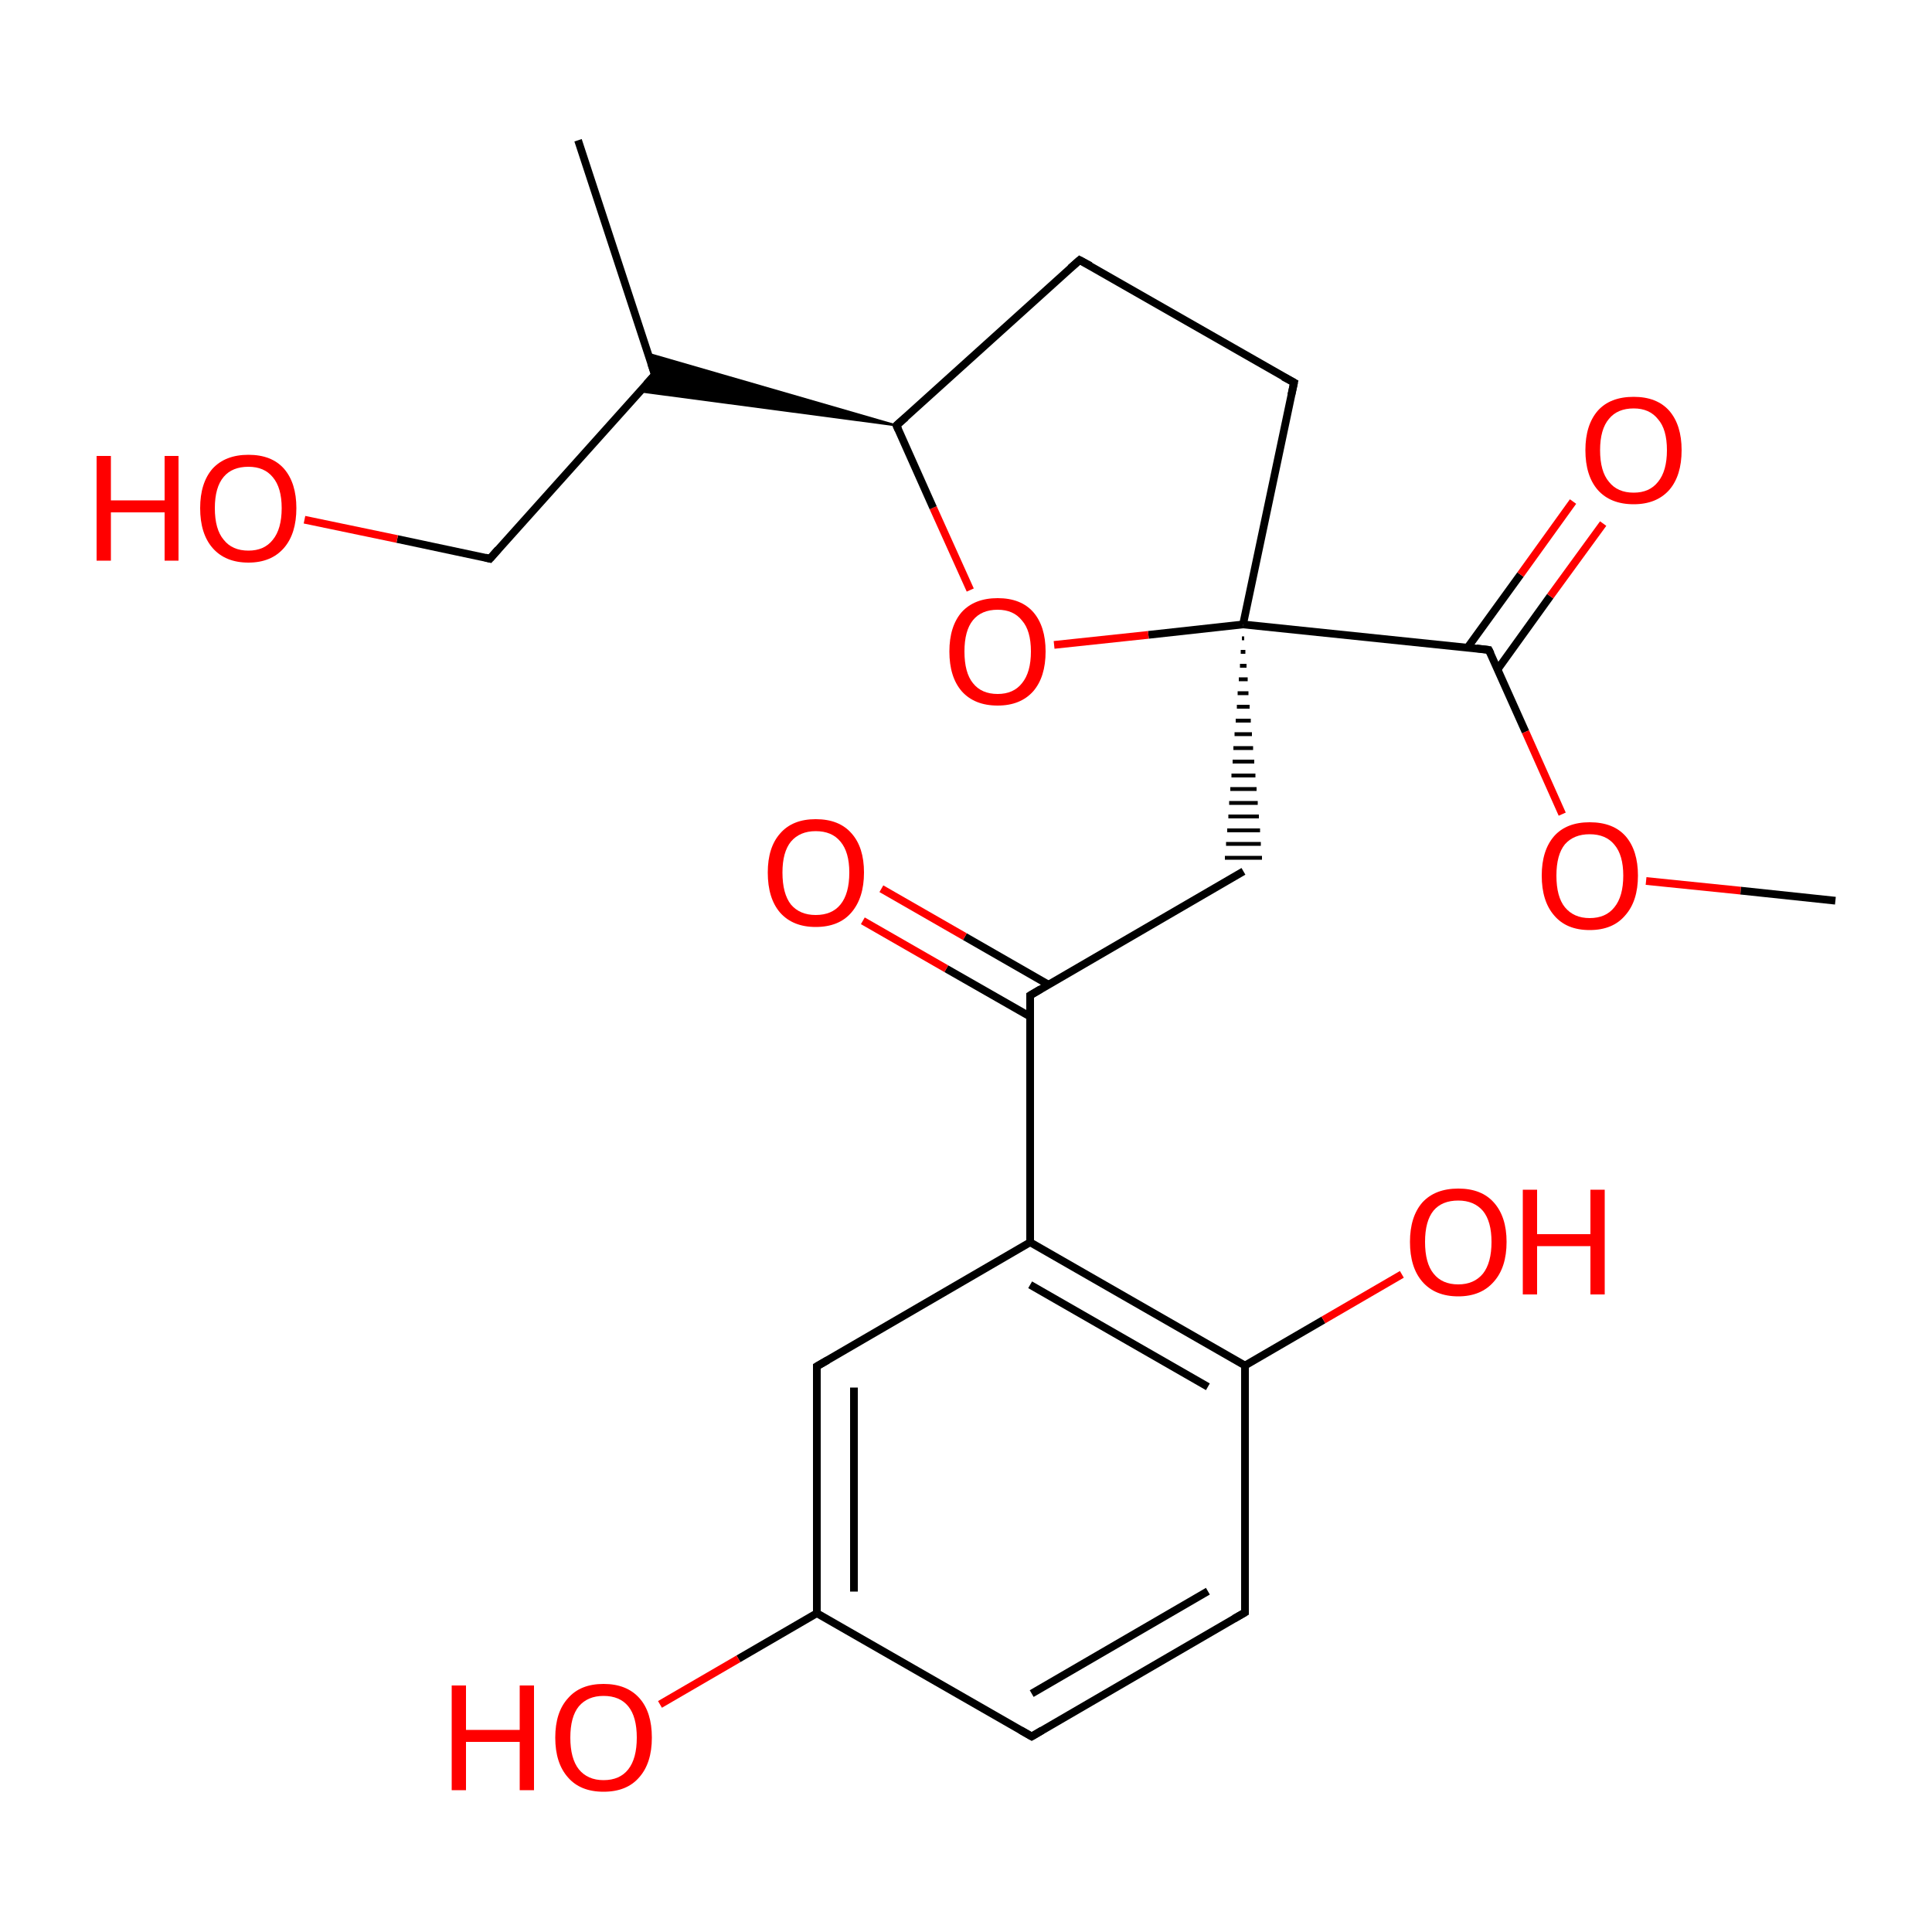 
<svg version='1.1' baseProfile='full'
              xmlns='http://www.w3.org/2000/svg'
                      xmlns:rdkit='http://www.rdkit.org/xml'
                      xmlns:xlink='http://www.w3.org/1999/xlink'
                  xml:space='preserve'
width='500px' height='500px' viewBox='0 0 500 500'>
<!-- END OF HEADER -->
<rect style='opacity:1.0;fill:#FFFFFF;stroke:none' width='500.0' height='500.0' x='0.0' y='0.0'> </rect>
<path class='bond-0 atom-0 atom-1' d='M 149.6,36.3 L 169.5,97.0' style='fill:none;fill-rule:evenodd;stroke:#000000;stroke-width:2.0px;stroke-linecap:butt;stroke-linejoin:miter;stroke-opacity:1' />
<path class='bond-1 atom-1 atom-2' d='M 169.5,97.0 L 126.8,144.6' style='fill:none;fill-rule:evenodd;stroke:#000000;stroke-width:2.0px;stroke-linecap:butt;stroke-linejoin:miter;stroke-opacity:1' />
<path class='bond-2 atom-2 atom-3' d='M 126.8,144.6 L 102.8,139.5' style='fill:none;fill-rule:evenodd;stroke:#000000;stroke-width:2.0px;stroke-linecap:butt;stroke-linejoin:miter;stroke-opacity:1' />
<path class='bond-2 atom-2 atom-3' d='M 102.8,139.5 L 78.8,134.5' style='fill:none;fill-rule:evenodd;stroke:#FF0000;stroke-width:2.0px;stroke-linecap:butt;stroke-linejoin:miter;stroke-opacity:1' />
<path class='bond-3 atom-4 atom-1' d='M 232.0,110.1 L 165.6,101.3 L 169.5,97.0 Z' style='fill:#000000;fill-rule:evenodd;fill-opacity:1;stroke:#000000;stroke-width:0.5px;stroke-linecap:butt;stroke-linejoin:miter;stroke-opacity:1;' />
<path class='bond-3 atom-4 atom-1' d='M 232.0,110.1 L 169.5,97.0 L 167.7,91.5 Z' style='fill:#000000;fill-rule:evenodd;fill-opacity:1;stroke:#000000;stroke-width:0.5px;stroke-linecap:butt;stroke-linejoin:miter;stroke-opacity:1;' />
<path class='bond-4 atom-4 atom-5' d='M 232.0,110.1 L 279.4,67.3' style='fill:none;fill-rule:evenodd;stroke:#000000;stroke-width:2.0px;stroke-linecap:butt;stroke-linejoin:miter;stroke-opacity:1' />
<path class='bond-5 atom-5 atom-6' d='M 279.4,67.3 L 334.9,99.0' style='fill:none;fill-rule:evenodd;stroke:#000000;stroke-width:2.0px;stroke-linecap:butt;stroke-linejoin:miter;stroke-opacity:1' />
<path class='bond-6 atom-6 atom-7' d='M 334.9,99.0 L 321.7,161.6' style='fill:none;fill-rule:evenodd;stroke:#000000;stroke-width:2.0px;stroke-linecap:butt;stroke-linejoin:miter;stroke-opacity:1' />
<path class='bond-7 atom-7 atom-8' d='M 321.7,161.6 L 297.2,164.3' style='fill:none;fill-rule:evenodd;stroke:#000000;stroke-width:2.0px;stroke-linecap:butt;stroke-linejoin:miter;stroke-opacity:1' />
<path class='bond-7 atom-7 atom-8' d='M 297.2,164.3 L 272.8,166.9' style='fill:none;fill-rule:evenodd;stroke:#FF0000;stroke-width:2.0px;stroke-linecap:butt;stroke-linejoin:miter;stroke-opacity:1' />
<path class='bond-8 atom-7 atom-9' d='M 321.4,165.2 L 322.0,165.2' style='fill:none;fill-rule:evenodd;stroke:#000000;stroke-width:1.0px;stroke-linecap:butt;stroke-linejoin:miter;stroke-opacity:1' />
<path class='bond-8 atom-7 atom-9' d='M 321.1,168.7 L 322.3,168.7' style='fill:none;fill-rule:evenodd;stroke:#000000;stroke-width:1.0px;stroke-linecap:butt;stroke-linejoin:miter;stroke-opacity:1' />
<path class='bond-8 atom-7 atom-9' d='M 320.9,172.3 L 322.6,172.3' style='fill:none;fill-rule:evenodd;stroke:#000000;stroke-width:1.0px;stroke-linecap:butt;stroke-linejoin:miter;stroke-opacity:1' />
<path class='bond-8 atom-7 atom-9' d='M 320.6,175.8 L 322.9,175.8' style='fill:none;fill-rule:evenodd;stroke:#000000;stroke-width:1.0px;stroke-linecap:butt;stroke-linejoin:miter;stroke-opacity:1' />
<path class='bond-8 atom-7 atom-9' d='M 320.3,179.4 L 323.1,179.4' style='fill:none;fill-rule:evenodd;stroke:#000000;stroke-width:1.0px;stroke-linecap:butt;stroke-linejoin:miter;stroke-opacity:1' />
<path class='bond-8 atom-7 atom-9' d='M 320.1,182.9 L 323.4,182.9' style='fill:none;fill-rule:evenodd;stroke:#000000;stroke-width:1.0px;stroke-linecap:butt;stroke-linejoin:miter;stroke-opacity:1' />
<path class='bond-8 atom-7 atom-9' d='M 319.8,186.5 L 323.7,186.5' style='fill:none;fill-rule:evenodd;stroke:#000000;stroke-width:1.0px;stroke-linecap:butt;stroke-linejoin:miter;stroke-opacity:1' />
<path class='bond-8 atom-7 atom-9' d='M 319.5,190.0 L 324.0,190.0' style='fill:none;fill-rule:evenodd;stroke:#000000;stroke-width:1.0px;stroke-linecap:butt;stroke-linejoin:miter;stroke-opacity:1' />
<path class='bond-8 atom-7 atom-9' d='M 319.2,193.6 L 324.3,193.6' style='fill:none;fill-rule:evenodd;stroke:#000000;stroke-width:1.0px;stroke-linecap:butt;stroke-linejoin:miter;stroke-opacity:1' />
<path class='bond-8 atom-7 atom-9' d='M 319.0,197.1 L 324.6,197.1' style='fill:none;fill-rule:evenodd;stroke:#000000;stroke-width:1.0px;stroke-linecap:butt;stroke-linejoin:miter;stroke-opacity:1' />
<path class='bond-8 atom-7 atom-9' d='M 318.7,200.7 L 324.9,200.7' style='fill:none;fill-rule:evenodd;stroke:#000000;stroke-width:1.0px;stroke-linecap:butt;stroke-linejoin:miter;stroke-opacity:1' />
<path class='bond-8 atom-7 atom-9' d='M 318.4,204.2 L 325.2,204.2' style='fill:none;fill-rule:evenodd;stroke:#000000;stroke-width:1.0px;stroke-linecap:butt;stroke-linejoin:miter;stroke-opacity:1' />
<path class='bond-8 atom-7 atom-9' d='M 318.1,207.8 L 325.5,207.8' style='fill:none;fill-rule:evenodd;stroke:#000000;stroke-width:1.0px;stroke-linecap:butt;stroke-linejoin:miter;stroke-opacity:1' />
<path class='bond-8 atom-7 atom-9' d='M 317.9,211.3 L 325.8,211.3' style='fill:none;fill-rule:evenodd;stroke:#000000;stroke-width:1.0px;stroke-linecap:butt;stroke-linejoin:miter;stroke-opacity:1' />
<path class='bond-8 atom-7 atom-9' d='M 317.6,214.9 L 326.1,214.9' style='fill:none;fill-rule:evenodd;stroke:#000000;stroke-width:1.0px;stroke-linecap:butt;stroke-linejoin:miter;stroke-opacity:1' />
<path class='bond-8 atom-7 atom-9' d='M 317.3,218.4 L 326.3,218.4' style='fill:none;fill-rule:evenodd;stroke:#000000;stroke-width:1.0px;stroke-linecap:butt;stroke-linejoin:miter;stroke-opacity:1' />
<path class='bond-8 atom-7 atom-9' d='M 317.0,222.0 L 326.6,222.0' style='fill:none;fill-rule:evenodd;stroke:#000000;stroke-width:1.0px;stroke-linecap:butt;stroke-linejoin:miter;stroke-opacity:1' />
<path class='bond-9 atom-9 atom-10' d='M 321.8,225.5 L 266.6,257.6' style='fill:none;fill-rule:evenodd;stroke:#000000;stroke-width:2.0px;stroke-linecap:butt;stroke-linejoin:miter;stroke-opacity:1' />
<path class='bond-10 atom-10 atom-11' d='M 271.3,254.8 L 249.7,242.4' style='fill:none;fill-rule:evenodd;stroke:#000000;stroke-width:2.0px;stroke-linecap:butt;stroke-linejoin:miter;stroke-opacity:1' />
<path class='bond-10 atom-10 atom-11' d='M 249.7,242.4 L 228.1,230.0' style='fill:none;fill-rule:evenodd;stroke:#FF0000;stroke-width:2.0px;stroke-linecap:butt;stroke-linejoin:miter;stroke-opacity:1' />
<path class='bond-10 atom-10 atom-11' d='M 266.6,263.1 L 244.9,250.7' style='fill:none;fill-rule:evenodd;stroke:#000000;stroke-width:2.0px;stroke-linecap:butt;stroke-linejoin:miter;stroke-opacity:1' />
<path class='bond-10 atom-10 atom-11' d='M 244.9,250.7 L 223.3,238.3' style='fill:none;fill-rule:evenodd;stroke:#FF0000;stroke-width:2.0px;stroke-linecap:butt;stroke-linejoin:miter;stroke-opacity:1' />
<path class='bond-11 atom-10 atom-12' d='M 266.6,257.6 L 266.6,321.5' style='fill:none;fill-rule:evenodd;stroke:#000000;stroke-width:2.0px;stroke-linecap:butt;stroke-linejoin:miter;stroke-opacity:1' />
<path class='bond-12 atom-12 atom-13' d='M 266.6,321.5 L 322.2,353.4' style='fill:none;fill-rule:evenodd;stroke:#000000;stroke-width:2.0px;stroke-linecap:butt;stroke-linejoin:miter;stroke-opacity:1' />
<path class='bond-12 atom-12 atom-13' d='M 266.6,332.5 L 312.6,358.9' style='fill:none;fill-rule:evenodd;stroke:#000000;stroke-width:2.0px;stroke-linecap:butt;stroke-linejoin:miter;stroke-opacity:1' />
<path class='bond-13 atom-13 atom-14' d='M 322.2,353.4 L 322.2,417.3' style='fill:none;fill-rule:evenodd;stroke:#000000;stroke-width:2.0px;stroke-linecap:butt;stroke-linejoin:miter;stroke-opacity:1' />
<path class='bond-14 atom-14 atom-15' d='M 322.2,417.3 L 267.0,449.4' style='fill:none;fill-rule:evenodd;stroke:#000000;stroke-width:2.0px;stroke-linecap:butt;stroke-linejoin:miter;stroke-opacity:1' />
<path class='bond-14 atom-14 atom-15' d='M 312.6,411.8 L 267.0,438.3' style='fill:none;fill-rule:evenodd;stroke:#000000;stroke-width:2.0px;stroke-linecap:butt;stroke-linejoin:miter;stroke-opacity:1' />
<path class='bond-15 atom-15 atom-16' d='M 267.0,449.4 L 211.4,417.5' style='fill:none;fill-rule:evenodd;stroke:#000000;stroke-width:2.0px;stroke-linecap:butt;stroke-linejoin:miter;stroke-opacity:1' />
<path class='bond-16 atom-16 atom-17' d='M 211.4,417.5 L 211.4,353.6' style='fill:none;fill-rule:evenodd;stroke:#000000;stroke-width:2.0px;stroke-linecap:butt;stroke-linejoin:miter;stroke-opacity:1' />
<path class='bond-16 atom-16 atom-17' d='M 221.0,411.9 L 221.0,359.1' style='fill:none;fill-rule:evenodd;stroke:#000000;stroke-width:2.0px;stroke-linecap:butt;stroke-linejoin:miter;stroke-opacity:1' />
<path class='bond-17 atom-16 atom-18' d='M 211.4,417.5 L 191.1,429.3' style='fill:none;fill-rule:evenodd;stroke:#000000;stroke-width:2.0px;stroke-linecap:butt;stroke-linejoin:miter;stroke-opacity:1' />
<path class='bond-17 atom-16 atom-18' d='M 191.1,429.3 L 170.8,441.1' style='fill:none;fill-rule:evenodd;stroke:#FF0000;stroke-width:2.0px;stroke-linecap:butt;stroke-linejoin:miter;stroke-opacity:1' />
<path class='bond-18 atom-13 atom-19' d='M 322.2,353.4 L 342.5,341.6' style='fill:none;fill-rule:evenodd;stroke:#000000;stroke-width:2.0px;stroke-linecap:butt;stroke-linejoin:miter;stroke-opacity:1' />
<path class='bond-18 atom-13 atom-19' d='M 342.5,341.6 L 362.8,329.8' style='fill:none;fill-rule:evenodd;stroke:#FF0000;stroke-width:2.0px;stroke-linecap:butt;stroke-linejoin:miter;stroke-opacity:1' />
<path class='bond-19 atom-7 atom-20' d='M 321.7,161.6 L 385.3,168.2' style='fill:none;fill-rule:evenodd;stroke:#000000;stroke-width:2.0px;stroke-linecap:butt;stroke-linejoin:miter;stroke-opacity:1' />
<path class='bond-20 atom-20 atom-21' d='M 387.6,173.2 L 401.2,154.3' style='fill:none;fill-rule:evenodd;stroke:#000000;stroke-width:2.0px;stroke-linecap:butt;stroke-linejoin:miter;stroke-opacity:1' />
<path class='bond-20 atom-20 atom-21' d='M 401.2,154.3 L 414.9,135.5' style='fill:none;fill-rule:evenodd;stroke:#FF0000;stroke-width:2.0px;stroke-linecap:butt;stroke-linejoin:miter;stroke-opacity:1' />
<path class='bond-20 atom-20 atom-21' d='M 379.8,167.6 L 393.5,148.7' style='fill:none;fill-rule:evenodd;stroke:#000000;stroke-width:2.0px;stroke-linecap:butt;stroke-linejoin:miter;stroke-opacity:1' />
<path class='bond-20 atom-20 atom-21' d='M 393.5,148.7 L 407.1,129.8' style='fill:none;fill-rule:evenodd;stroke:#FF0000;stroke-width:2.0px;stroke-linecap:butt;stroke-linejoin:miter;stroke-opacity:1' />
<path class='bond-21 atom-20 atom-22' d='M 385.3,168.2 L 394.8,189.4' style='fill:none;fill-rule:evenodd;stroke:#000000;stroke-width:2.0px;stroke-linecap:butt;stroke-linejoin:miter;stroke-opacity:1' />
<path class='bond-21 atom-20 atom-22' d='M 394.8,189.4 L 404.3,210.7' style='fill:none;fill-rule:evenodd;stroke:#FF0000;stroke-width:2.0px;stroke-linecap:butt;stroke-linejoin:miter;stroke-opacity:1' />
<path class='bond-22 atom-22 atom-23' d='M 426.0,228.0 L 450.5,230.5' style='fill:none;fill-rule:evenodd;stroke:#FF0000;stroke-width:2.0px;stroke-linecap:butt;stroke-linejoin:miter;stroke-opacity:1' />
<path class='bond-22 atom-22 atom-23' d='M 450.5,230.5 L 475.0,233.1' style='fill:none;fill-rule:evenodd;stroke:#000000;stroke-width:2.0px;stroke-linecap:butt;stroke-linejoin:miter;stroke-opacity:1' />
<path class='bond-23 atom-8 atom-4' d='M 251.1,152.7 L 241.5,131.4' style='fill:none;fill-rule:evenodd;stroke:#FF0000;stroke-width:2.0px;stroke-linecap:butt;stroke-linejoin:miter;stroke-opacity:1' />
<path class='bond-23 atom-8 atom-4' d='M 241.5,131.4 L 232.0,110.1' style='fill:none;fill-rule:evenodd;stroke:#000000;stroke-width:2.0px;stroke-linecap:butt;stroke-linejoin:miter;stroke-opacity:1' />
<path class='bond-24 atom-17 atom-12' d='M 211.4,353.6 L 266.6,321.5' style='fill:none;fill-rule:evenodd;stroke:#000000;stroke-width:2.0px;stroke-linecap:butt;stroke-linejoin:miter;stroke-opacity:1' />
<path d='M 168.5,94.0 L 169.5,97.0 L 167.3,99.4' style='fill:none;stroke:#000000;stroke-width:2.0px;stroke-linecap:butt;stroke-linejoin:miter;stroke-opacity:1;' />
<path d='M 128.9,142.2 L 126.8,144.6 L 125.6,144.3' style='fill:none;stroke:#000000;stroke-width:2.0px;stroke-linecap:butt;stroke-linejoin:miter;stroke-opacity:1;' />
<path d='M 234.4,108.0 L 232.0,110.1 L 232.5,111.2' style='fill:none;stroke:#000000;stroke-width:2.0px;stroke-linecap:butt;stroke-linejoin:miter;stroke-opacity:1;' />
<path d='M 277.0,69.4 L 279.4,67.3 L 282.2,68.8' style='fill:none;stroke:#000000;stroke-width:2.0px;stroke-linecap:butt;stroke-linejoin:miter;stroke-opacity:1;' />
<path d='M 332.1,97.5 L 334.9,99.0 L 334.2,102.2' style='fill:none;stroke:#000000;stroke-width:2.0px;stroke-linecap:butt;stroke-linejoin:miter;stroke-opacity:1;' />
<path d='M 269.3,256.0 L 266.6,257.6 L 266.6,260.8' style='fill:none;stroke:#000000;stroke-width:2.0px;stroke-linecap:butt;stroke-linejoin:miter;stroke-opacity:1;' />
<path d='M 322.2,414.1 L 322.2,417.3 L 319.4,418.9' style='fill:none;stroke:#000000;stroke-width:2.0px;stroke-linecap:butt;stroke-linejoin:miter;stroke-opacity:1;' />
<path d='M 269.7,447.8 L 267.0,449.4 L 264.2,447.8' style='fill:none;stroke:#000000;stroke-width:2.0px;stroke-linecap:butt;stroke-linejoin:miter;stroke-opacity:1;' />
<path d='M 211.4,356.8 L 211.4,353.6 L 214.2,352.0' style='fill:none;stroke:#000000;stroke-width:2.0px;stroke-linecap:butt;stroke-linejoin:miter;stroke-opacity:1;' />
<path d='M 382.1,167.8 L 385.3,168.2 L 385.8,169.2' style='fill:none;stroke:#000000;stroke-width:2.0px;stroke-linecap:butt;stroke-linejoin:miter;stroke-opacity:1;' />
<path class='atom-3' d='M 25.0 118.0
L 28.7 118.0
L 28.7 129.5
L 42.6 129.5
L 42.6 118.0
L 46.2 118.0
L 46.2 145.1
L 42.6 145.1
L 42.6 132.6
L 28.7 132.6
L 28.7 145.1
L 25.0 145.1
L 25.0 118.0
' fill='#FF0000'/>
<path class='atom-3' d='M 51.8 131.5
Q 51.8 125.0, 55.0 121.3
Q 58.3 117.7, 64.3 117.7
Q 70.3 117.7, 73.5 121.3
Q 76.7 125.0, 76.7 131.5
Q 76.7 138.1, 73.5 141.8
Q 70.2 145.6, 64.3 145.6
Q 58.3 145.6, 55.0 141.8
Q 51.8 138.1, 51.8 131.5
M 64.3 142.5
Q 68.4 142.5, 70.6 139.7
Q 72.9 136.9, 72.9 131.5
Q 72.9 126.2, 70.6 123.5
Q 68.4 120.8, 64.3 120.8
Q 60.1 120.8, 57.9 123.4
Q 55.6 126.1, 55.6 131.5
Q 55.6 137.0, 57.9 139.7
Q 60.1 142.5, 64.3 142.5
' fill='#FF0000'/>
<path class='atom-8' d='M 245.7 168.6
Q 245.7 162.1, 248.9 158.4
Q 252.2 154.8, 258.2 154.8
Q 264.2 154.8, 267.4 158.4
Q 270.6 162.1, 270.6 168.6
Q 270.6 175.2, 267.4 178.9
Q 264.1 182.6, 258.2 182.6
Q 252.2 182.6, 248.9 178.9
Q 245.7 175.2, 245.7 168.6
M 258.2 179.6
Q 262.3 179.6, 264.5 176.8
Q 266.8 174.0, 266.8 168.6
Q 266.8 163.2, 264.5 160.6
Q 262.3 157.8, 258.2 157.8
Q 254.0 157.8, 251.8 160.5
Q 249.6 163.2, 249.6 168.6
Q 249.6 174.1, 251.8 176.8
Q 254.0 179.6, 258.2 179.6
' fill='#FF0000'/>
<path class='atom-11' d='M 198.7 225.8
Q 198.7 219.3, 201.9 215.7
Q 205.1 212.0, 211.1 212.0
Q 217.2 212.0, 220.4 215.7
Q 223.6 219.3, 223.6 225.8
Q 223.6 232.4, 220.3 236.2
Q 217.1 239.9, 211.1 239.9
Q 205.2 239.9, 201.9 236.2
Q 198.7 232.5, 198.7 225.8
M 211.1 236.8
Q 215.3 236.8, 217.5 234.1
Q 219.8 231.3, 219.8 225.8
Q 219.8 220.5, 217.5 217.8
Q 215.3 215.1, 211.1 215.1
Q 207.0 215.1, 204.7 217.8
Q 202.5 220.5, 202.5 225.8
Q 202.5 231.3, 204.7 234.1
Q 207.0 236.8, 211.1 236.8
' fill='#FF0000'/>
<path class='atom-18' d='M 116.9 436.2
L 120.6 436.2
L 120.6 447.7
L 134.5 447.7
L 134.5 436.2
L 138.2 436.2
L 138.2 463.3
L 134.5 463.3
L 134.5 450.8
L 120.6 450.8
L 120.6 463.3
L 116.9 463.3
L 116.9 436.2
' fill='#FF0000'/>
<path class='atom-18' d='M 143.7 449.7
Q 143.7 443.1, 147.0 439.5
Q 150.2 435.8, 156.2 435.8
Q 162.2 435.8, 165.5 439.5
Q 168.7 443.1, 168.7 449.7
Q 168.7 456.3, 165.4 460.0
Q 162.2 463.7, 156.2 463.7
Q 150.2 463.7, 147.0 460.0
Q 143.7 456.3, 143.7 449.7
M 156.2 460.7
Q 160.4 460.7, 162.6 457.9
Q 164.8 455.1, 164.8 449.7
Q 164.8 444.3, 162.6 441.6
Q 160.4 438.9, 156.2 438.9
Q 152.1 438.9, 149.8 441.6
Q 147.6 444.3, 147.6 449.7
Q 147.6 455.1, 149.8 457.9
Q 152.1 460.7, 156.2 460.7
' fill='#FF0000'/>
<path class='atom-19' d='M 364.9 321.4
Q 364.9 314.9, 368.1 311.2
Q 371.4 307.6, 377.4 307.6
Q 383.4 307.6, 386.6 311.2
Q 389.9 314.9, 389.9 321.4
Q 389.9 328.0, 386.6 331.7
Q 383.3 335.5, 377.4 335.5
Q 371.4 335.5, 368.1 331.7
Q 364.9 328.0, 364.9 321.4
M 377.4 332.4
Q 381.5 332.4, 383.8 329.6
Q 386.0 326.8, 386.0 321.4
Q 386.0 316.1, 383.8 313.4
Q 381.5 310.7, 377.4 310.7
Q 373.2 310.7, 371.0 313.3
Q 368.8 316.0, 368.8 321.4
Q 368.8 326.9, 371.0 329.6
Q 373.2 332.4, 377.4 332.4
' fill='#FF0000'/>
<path class='atom-19' d='M 394.1 307.9
L 397.8 307.9
L 397.8 319.4
L 411.6 319.4
L 411.6 307.9
L 415.3 307.9
L 415.3 335.0
L 411.6 335.0
L 411.6 322.5
L 397.8 322.5
L 397.8 335.0
L 394.1 335.0
L 394.1 307.9
' fill='#FF0000'/>
<path class='atom-21' d='M 410.3 116.5
Q 410.3 110.0, 413.5 106.3
Q 416.7 102.7, 422.8 102.7
Q 428.8 102.7, 432.0 106.3
Q 435.2 110.0, 435.2 116.5
Q 435.2 123.1, 432.0 126.8
Q 428.7 130.5, 422.8 130.5
Q 416.8 130.5, 413.5 126.8
Q 410.3 123.1, 410.3 116.5
M 422.8 127.5
Q 426.9 127.5, 429.1 124.7
Q 431.4 121.9, 431.4 116.5
Q 431.4 111.1, 429.1 108.5
Q 426.9 105.7, 422.8 105.7
Q 418.6 105.7, 416.4 108.4
Q 414.1 111.1, 414.1 116.5
Q 414.1 122.0, 416.4 124.7
Q 418.6 127.5, 422.8 127.5
' fill='#FF0000'/>
<path class='atom-22' d='M 399.0 226.6
Q 399.0 220.1, 402.2 216.4
Q 405.4 212.8, 411.4 212.8
Q 417.5 212.8, 420.7 216.4
Q 423.9 220.1, 423.9 226.6
Q 423.9 233.2, 420.6 236.9
Q 417.4 240.7, 411.4 240.7
Q 405.4 240.7, 402.2 236.9
Q 399.0 233.2, 399.0 226.6
M 411.4 237.6
Q 415.6 237.6, 417.8 234.8
Q 420.1 232.0, 420.1 226.6
Q 420.1 221.3, 417.8 218.6
Q 415.6 215.9, 411.4 215.9
Q 407.3 215.9, 405.0 218.5
Q 402.8 221.2, 402.8 226.6
Q 402.8 232.1, 405.0 234.8
Q 407.3 237.6, 411.4 237.6
' fill='#FF0000'/>
</svg>
